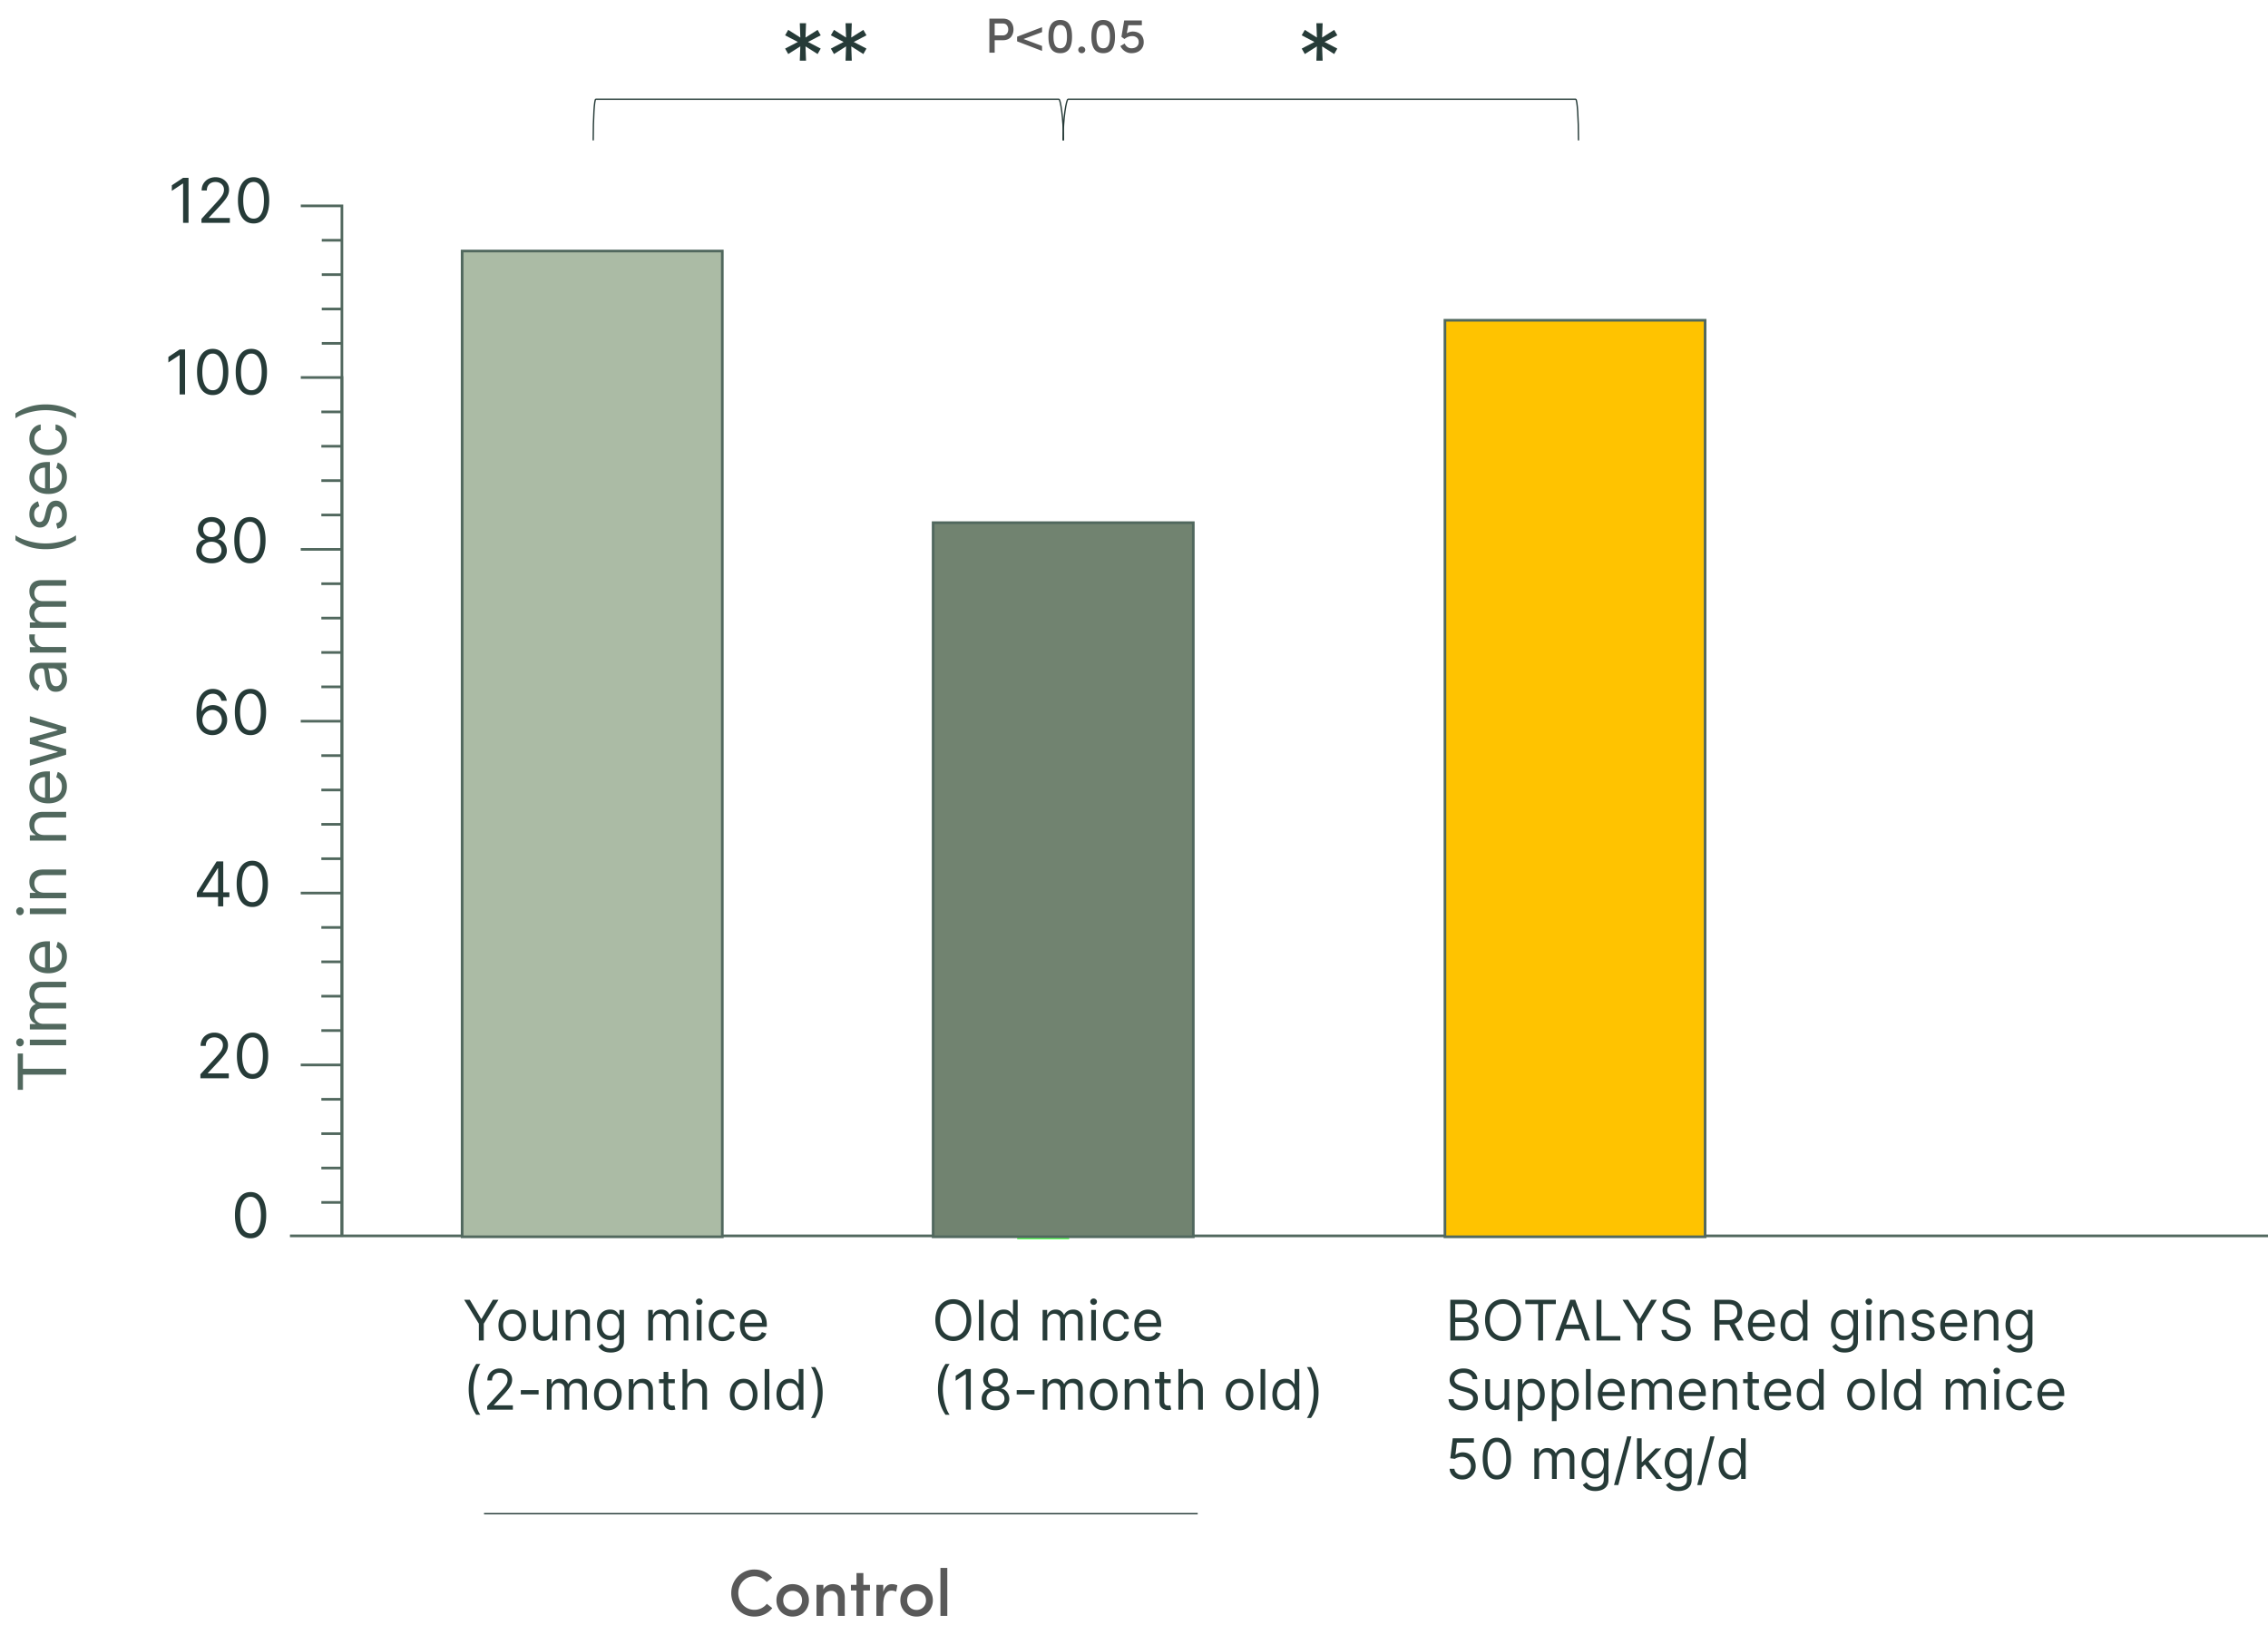 <svg xmlns="http://www.w3.org/2000/svg" width="480" height="346" fill="none" viewBox="0 0 480 346"><path fill="#263B38" d="M98.234 275.048h1.194l2.387 4.018h.101l2.387-4.018h1.194l-3.111 5.06v3.547h-1.042v-3.547zm10.186 8.742q-.874 0-1.534-.416a2.84 2.84 0 0 1-1.026-1.165q-.365-.747-.365-1.748 0-1.008.365-1.761a2.8 2.8 0 0 1 1.026-1.168q.66-.416 1.534-.416t1.53.416q.66.415 1.025 1.168.37.753.37 1.761 0 1-.37 1.748a2.8 2.8 0 0 1-1.025 1.165q-.656.416-1.53.416m0-.891q.664 0 1.093-.341.428-.34.634-.895t.206-1.202-.206-1.206a2.04 2.04 0 0 0-.634-.904q-.43-.345-1.093-.344-.664 0-1.093.344-.428.345-.635.904a3.5 3.5 0 0 0-.206 1.206q0 .648.206 1.202.207.555.635.895t1.093.341m8.508-1.883V277.2h.991v6.455h-.991v-1.092h-.068a2.1 2.1 0 0 1-.706.836q-.479.34-1.21.34-.606 0-1.076-.264a1.86 1.86 0 0 1-.74-.807q-.269-.543-.269-1.366V277.2h.992v4.034q0 .707.395 1.127.399.42 1.017.42.37 0 .753-.189.386-.189.647-.58.264-.392.265-.996m3.8-1.244v3.883h-.992V277.2h.958v1.008h.084a1.85 1.85 0 0 1 .69-.79q.462-.303 1.193-.302.656 0 1.148.269.492.264.765.806.273.538.273 1.362v4.102h-.992v-4.035q0-.76-.395-1.185-.395-.429-1.084-.428-.475 0-.849.205a1.5 1.5 0 0 0-.585.602q-.214.394-.214.958m8.537 6.439q-.719 0-1.235-.185a2.6 2.6 0 0 1-.862-.479 2.6 2.6 0 0 1-.542-.631l.79-.555q.135.177.34.404.206.231.564.399.362.172.945.172.781 0 1.291-.378.508-.378.508-1.185v-1.311h-.084a6 6 0 0 1-.311.437 1.8 1.8 0 0 1-.572.458q-.37.197-1 .197a2.7 2.7 0 0 1-1.404-.369 2.6 2.6 0 0 1-.979-1.076q-.357-.707-.357-1.715 0-.991.349-1.728.348-.74.971-1.143.621-.407 1.437-.407.63 0 1 .21.374.206.572.47.201.261.311.429h.101V277.2h.958v6.64q0 .832-.378 1.354-.375.525-1.009.769a3.8 3.8 0 0 1-1.404.248m-.033-3.548q.596 0 1.008-.273t.627-.786q.213-.513.214-1.227 0-.698-.21-1.231a1.85 1.85 0 0 0-.622-.837q-.412-.303-1.017-.302-.631 0-1.051.319a1.94 1.94 0 0 0-.626.857 3.3 3.3 0 0 0-.206 1.194q0 .673.21 1.189.215.513.63.807.42.29 1.043.29m7.968.992V277.2h.959v1.008h.084q.201-.517.651-.802.45-.29 1.08-.29.64 0 1.064.29.428.286.668.802h.067q.247-.5.744-.794.496-.298 1.189-.298.867 0 1.417.542.55.537.55 1.677v4.32h-.991v-4.32q0-.715-.391-1.022a1.45 1.45 0 0 0-.921-.306q-.68 0-1.055.411-.374.408-.374 1.034v4.203h-1.008v-4.421q0-.55-.358-.887-.357-.34-.92-.34a1.36 1.36 0 0 0-.723.205 1.56 1.56 0 0 0-.538.572q-.202.362-.202.836v4.035zm10.287 0V277.2h.992v6.455zm.504-7.531a.7.7 0 0 1-.5-.198.64.64 0 0 1-.206-.475q0-.277.206-.475a.7.7 0 0 1 .5-.197q.29 0 .496.197.21.198.21.475a.63.63 0 0 1-.21.475.7.7 0 0 1-.496.198m4.927 7.666q-.907 0-1.563-.429a2.8 2.8 0 0 1-1.009-1.181q-.353-.752-.353-1.719 0-.984.361-1.736a2.86 2.86 0 0 1 1.018-1.181q.656-.428 1.529-.428.68 0 1.228.252.546.252.895.706t.433 1.059h-.992a1.55 1.55 0 0 0-.504-.782q-.387-.345-1.043-.344-.579 0-1.017.302a2 2 0 0 0-.677.845q-.239.542-.239 1.273 0 .748.235 1.303.24.555.673.862.437.307 1.025.307.387 0 .702-.135.315-.134.534-.386.218-.253.311-.606h.992a2.3 2.3 0 0 1-.416 1.03 2.3 2.3 0 0 1-.87.723q-.538.265-1.253.265m6.695 0q-.933 0-1.609-.412a2.76 2.76 0 0 1-1.038-1.16q-.362-.749-.362-1.74 0-.992.362-1.749a2.84 2.84 0 0 1 1.017-1.185q.656-.428 1.53-.428.504 0 .996.168t.895.546q.403.374.643.992t.24 1.521v.421h-4.977v-.858h3.968q0-.546-.219-.975a1.64 1.64 0 0 0-.613-.676 1.7 1.7 0 0 0-.933-.248q-.593 0-1.026.294a1.93 1.93 0 0 0-.66.756 2.2 2.2 0 0 0-.231 1.001v.571q0 .732.252 1.24.256.505.711.769.453.261 1.054.261.391 0 .707-.11.32-.112.55-.336.231-.227.357-.563l.959.269a2.1 2.1 0 0 1-.509.857 2.5 2.5 0 0 1-.883.572q-.525.202-1.181.202m-60.421 10.215q0-1.589.412-2.921a9.1 9.1 0 0 1 1.185-2.459h.875a5.4 5.4 0 0 0-.568 1.026 10 10 0 0 0-.458 1.332q-.197.723-.311 1.496a11 11 0 0 0-.109 1.526q0 1 .193 2.03.194 1.03.521 1.912.328.883.732 1.438h-.875a9.2 9.2 0 0 1-1.185-2.455q-.412-1.337-.412-2.925m3.918 4.304v-.757l2.842-3.11q.5-.546.823-.95.324-.408.48-.765.159-.361.159-.756a1.4 1.4 0 0 0-.218-.786 1.4 1.4 0 0 0-.589-.513 1.9 1.9 0 0 0-.84-.181q-.497 0-.866.206a1.43 1.43 0 0 0-.568.567q-.197.366-.197.858h-.992q0-.756.349-1.328.348-.572.95-.891a2.86 2.86 0 0 1 1.357-.32q.757 0 1.341.32.585.32.916.861.332.543.332 1.207 0 .474-.172.928-.168.45-.588 1.005-.417.55-1.156 1.345l-1.934 2.068v.067h4.002v.925zm10.882-4.153v.925h-3.766v-.925zm1.745 4.153v-6.456h.958v1.009h.084q.202-.518.652-.803.45-.29 1.08-.29.639 0 1.063.29.429.285.669.803h.067q.248-.501.744-.795.495-.298 1.189-.298.866 0 1.417.542.55.538.55 1.677v4.321h-.992v-4.321q0-.714-.391-1.021a1.44 1.44 0 0 0-.92-.307q-.681 0-1.055.412-.374.407-.374 1.034v4.203h-1.009v-4.422q0-.55-.357-.887-.357-.34-.92-.34-.387 0-.723.206a1.55 1.55 0 0 0-.538.571q-.202.361-.202.837v4.035zm12.909.134q-.873 0-1.534-.416a2.8 2.8 0 0 1-1.025-1.164q-.366-.749-.366-1.749 0-1.008.366-1.761a2.8 2.8 0 0 1 1.025-1.168q.66-.416 1.534-.416t1.53.416q.66.416 1.026 1.168.37.753.37 1.761 0 1-.37 1.749a2.8 2.8 0 0 1-1.026 1.164q-.656.416-1.53.416m0-.891q.664 0 1.093-.34t.635-.896q.206-.554.206-1.202t-.206-1.206a2.03 2.03 0 0 0-.635-.903q-.429-.345-1.093-.345t-1.092.345q-.43.343-.635.903a3.5 3.5 0 0 0-.206 1.206q0 .648.206 1.202.206.555.635.896.428.34 1.092.34m5.432-3.127v3.884h-.992v-6.456h.958v1.009h.084q.227-.492.689-.791.463-.302 1.194-.302.655 0 1.147.269.492.264.765.807.273.537.273 1.362v4.102h-.991v-4.035q0-.76-.396-1.185-.394-.429-1.084-.429-.475 0-.849.206a1.47 1.47 0 0 0-.584.601q-.214.395-.214.958m8.738-2.572v.84h-3.345v-.84zm-2.37-1.547h.992v6.153q0 .421.122.631.126.206.319.277.198.067.416.067.165 0 .269-.016l.168-.034.202.891a2.2 2.2 0 0 1-.74.118q-.42 0-.823-.181a1.64 1.64 0 0 1-.664-.551q-.261-.369-.261-.933zm4.993 4.119v3.884h-.992v-8.608h.992v3.161h.084q.227-.501.681-.795.458-.298 1.219-.298.66 0 1.156.265.495.26.769.802.277.538.277 1.371v4.102h-.992v-4.035q0-.769-.399-1.19-.395-.424-1.097-.424-.487 0-.874.206a1.5 1.5 0 0 0-.605.601q-.219.395-.219.958m11.952 4.018q-.874 0-1.534-.416a2.8 2.8 0 0 1-1.025-1.164q-.366-.749-.366-1.749 0-1.008.366-1.761a2.8 2.8 0 0 1 1.025-1.168q.66-.416 1.534-.416t1.53.416q.66.416 1.026 1.168.369.753.369 1.761 0 1-.369 1.749a2.8 2.8 0 0 1-1.026 1.164q-.656.416-1.53.416m0-.891q.664 0 1.093-.34t.635-.896q.206-.554.206-1.202t-.206-1.206a2.03 2.03 0 0 0-.635-.903q-.429-.345-1.093-.345t-1.093.345q-.428.343-.634.903a3.5 3.5 0 0 0-.206 1.206q0 .648.206 1.202.206.555.634.896t1.093.34m5.431-7.851v8.608h-.991v-8.608zm4.255 8.742a2.53 2.53 0 0 1-1.425-.408q-.618-.411-.967-1.16-.348-.752-.348-1.777 0-1.018.348-1.766.35-.748.971-1.155.622-.408 1.438-.408.63 0 .996.21.37.205.563.471.198.26.307.428h.084v-3.177h.992v8.608h-.959v-.992h-.117a7 7 0 0 1-.311.445 1.85 1.85 0 0 1-.576.475q-.374.206-.996.206m.134-.891q.597 0 1.009-.311.412-.315.626-.87.215-.56.215-1.29 0-.723-.211-1.265a1.83 1.83 0 0 0-.622-.849q-.411-.307-1.017-.307-.63 0-1.05.323a1.93 1.93 0 0 0-.627.87 3.5 3.5 0 0 0-.206 1.228q0 .689.211 1.252.214.56.63.891.42.328 1.042.328m6.897-2.875q0 1.588-.416 2.926a9 9 0 0 1-1.181 2.454h-.874q.303-.416.563-1.026.266-.605.462-1.328.198-.727.307-1.5a10.5 10.5 0 0 0-.08-3.556 11.5 11.5 0 0 0-.521-1.912q-.327-.883-.731-1.437h.874a9 9 0 0 1 1.181 2.458q.416 1.332.416 2.921m132.831-11.022v-8.607h3.009q.9 0 1.484.311.583.306.87.828.286.516.286 1.147 0 .555-.198.916-.193.362-.513.572-.315.21-.685.311v.084q.396.025.795.277.4.252.668.723.269.471.269 1.152 0 .647-.294 1.164t-.929.82-1.652.302zm1.042-.924h2.068q1.021 0 1.45-.395.433-.4.433-.967 0-.438-.223-.807a1.6 1.6 0 0 0-.634-.597 2 2 0 0 0-.975-.227h-2.119zm0-3.901h1.934q.471 0 .849-.185.382-.185.605-.521a1.4 1.4 0 0 0 .227-.79 1.3 1.3 0 0 0-.395-.962q-.395-.4-1.253-.4h-1.967zm13.918.521q0 1.362-.491 2.354-.492.992-1.35 1.53-.857.538-1.958.538t-1.959-.538-1.349-1.53-.492-2.354.492-2.353 1.349-1.53 1.959-.538 1.958.538q.858.538 1.35 1.53.49.992.491 2.353m-1.008 0q0-1.118-.374-1.887-.37-.768-1.005-1.164a2.6 2.6 0 0 0-1.412-.395q-.781 0-1.416.395-.632.396-1.005 1.164-.37.77-.37 1.887 0 1.119.37 1.888.374.768 1.005 1.164.635.395 1.416.395.782 0 1.412-.395.635-.396 1.005-1.164.374-.77.374-1.888m1.932-3.379v-.924h6.456v.924h-2.707v7.683h-1.042v-7.683zm7.412 7.683h-1.093l3.161-8.607h1.076l3.16 8.607h-1.093l-2.572-7.246h-.067zm.403-3.362h4.405v.925h-4.405zm7.242 3.362v-8.607h1.042v7.683h4.001v.924zm5.513-8.607h1.194l2.387 4.018h.101l2.387-4.018h1.194l-3.11 5.06v3.547h-1.043v-3.547zm13.318 2.152a1.32 1.32 0 0 0-.614-.992q-.537-.353-1.319-.353a2.5 2.5 0 0 0-1.001.185 1.6 1.6 0 0 0-.664.508 1.22 1.22 0 0 0-.235.736q0 .344.164.592.168.245.429.408.26.16.546.265.286.1.525.164l.875.235q.336.088.748.244.416.155.794.424.382.265.631.681.247.417.247 1.021 0 .699-.365 1.261-.361.564-1.059.896-.694.332-1.686.332-.924 0-1.601-.299a2.55 2.55 0 0 1-1.059-.832 2.4 2.4 0 0 1-.433-1.24h1.076q.042.488.328.807.29.315.731.471.445.151.958.151a2.8 2.8 0 0 0 1.072-.193q.475-.198.752-.547.278-.353.278-.823 0-.43-.24-.698a1.8 1.8 0 0 0-.63-.437 7 7 0 0 0-.845-.294l-1.059-.303q-1.01-.29-1.597-.828-.59-.538-.589-1.408 0-.723.391-1.261a2.6 2.6 0 0 1 1.059-.84 3.6 3.6 0 0 1 1.492-.303q.832 0 1.48.298.647.296 1.025.807.383.513.404 1.165zm6.169 6.455v-8.607h2.908q1.01 0 1.656.344.648.34.959.938.31.596.311 1.357 0 .76-.311 1.349a2.2 2.2 0 0 1-.954.925q-.643.332-1.644.332h-2.353v-.942h2.32q.689 0 1.109-.201.425-.202.614-.572.193-.373.193-.891 0-.517-.193-.904a1.32 1.32 0 0 0-.618-.596q-.425-.215-1.122-.215h-1.833v7.683zm4.052-3.866 2.118 3.866h-1.211l-2.084-3.866zm6.021 4.001q-.933 0-1.609-.412a2.77 2.77 0 0 1-1.039-1.16q-.361-.749-.361-1.74 0-.992.361-1.749a2.85 2.85 0 0 1 1.018-1.185q.656-.428 1.529-.428.505 0 .997.168.491.168.895.546.403.374.643.992.239.618.239 1.521v.421h-4.976v-.858h3.968q0-.546-.219-.975a1.64 1.64 0 0 0-.614-.676 1.7 1.7 0 0 0-.933-.248 1.8 1.8 0 0 0-1.025.294 1.93 1.93 0 0 0-.66.756 2.2 2.2 0 0 0-.231 1.001v.571q0 .732.252 1.24.257.505.71.769.455.261 1.055.261.391 0 .706-.11.32-.112.551-.336.231-.227.357-.563l.958.269q-.15.488-.508.857a2.5 2.5 0 0 1-.883.572q-.525.202-1.181.202m6.62 0a2.53 2.53 0 0 1-1.425-.408q-.618-.412-.967-1.16-.348-.752-.348-1.778 0-1.017.348-1.765.35-.748.971-1.156.622-.407 1.438-.407.63 0 .996.21.37.206.563.47.198.261.307.429h.084v-3.177h.992v8.607h-.959v-.992h-.117a6 6 0 0 1-.311.446 1.9 1.9 0 0 1-.576.475q-.374.206-.996.206m.134-.891q.598 0 1.009-.311.412-.315.626-.87a3.6 3.6 0 0 0 .215-1.291q0-.723-.21-1.265a1.85 1.85 0 0 0-.623-.849q-.411-.306-1.017-.306-.63 0-1.05.323a1.94 1.94 0 0 0-.627.87 3.5 3.5 0 0 0-.206 1.227q0 .69.211 1.253.215.56.63.891.42.327 1.042.328m10.714 3.312q-.72 0-1.236-.185a2.6 2.6 0 0 1-.862-.479 2.7 2.7 0 0 1-.542-.631l.79-.555q.135.177.341.404.206.231.563.399.361.172.946.172.781 0 1.29-.378.508-.378.508-1.185v-1.311h-.084a5 5 0 0 1-.311.437 1.8 1.8 0 0 1-.571.458q-.37.197-1 .197-.783 0-1.404-.369a2.6 2.6 0 0 1-.98-1.076q-.357-.707-.357-1.715 0-.991.349-1.728.349-.74.971-1.143.622-.407 1.437-.407.631 0 1.001.21.374.206.571.47.202.261.311.429h.101V277.2h.958v6.64q0 .832-.378 1.354-.373.525-1.009.769-.63.248-1.403.248m-.034-3.548q.597 0 1.009-.273t.626-.786.214-1.227q0-.698-.21-1.231a1.85 1.85 0 0 0-.622-.837q-.412-.303-1.017-.302-.63 0-1.051.319a1.95 1.95 0 0 0-.626.857 3.3 3.3 0 0 0-.206 1.194q0 .673.21 1.189.214.513.631.807.42.29 1.042.29m4.64.992V277.2h.992v6.455zm.504-7.531a.7.7 0 0 1-.5-.198.64.64 0 0 1-.206-.475q0-.277.206-.475a.7.7 0 0 1 .5-.197q.29 0 .496.197.21.198.21.475a.63.63 0 0 1-.21.475.7.7 0 0 1-.496.198m3.297 3.648v3.883h-.992V277.2h.958v1.008h.084q.227-.492.689-.79.462-.303 1.194-.302.655 0 1.147.269.492.264.765.806.273.538.273 1.362v4.102h-.991v-4.035q0-.76-.396-1.185-.394-.429-1.084-.428-.476 0-.849.205a1.5 1.5 0 0 0-.584.602q-.214.394-.214.958m10.504-1.127-.891.253a1.7 1.7 0 0 0-.248-.433 1.2 1.2 0 0 0-.437-.353q-.277-.14-.711-.139-.592 0-.987.273-.391.269-.391.685 0 .37.269.584.268.214.84.358l.959.235q.865.21 1.29.643.424.429.424 1.105 0 .555-.319.992-.315.437-.883.69-.567.252-1.319.252-.988 0-1.635-.429-.648-.429-.82-1.252l.942-.236q.134.522.508.782.378.261.988.261.693 0 1.101-.295.412-.298.412-.714a.75.75 0 0 0-.236-.563q-.234-.231-.722-.345l-1.076-.252q-.888-.21-1.303-.652-.412-.446-.412-1.113 0-.547.307-.967.311-.42.844-.66.538-.24 1.219-.239.959 0 1.505.42.55.42.782 1.109m4.317 5.145q-.933 0-1.61-.412a2.77 2.77 0 0 1-1.038-1.16q-.361-.749-.361-1.74 0-.992.361-1.749a2.86 2.86 0 0 1 1.017-1.185q.656-.428 1.53-.428.505 0 .996.168.492.168.896.546.403.374.643.992.239.618.239 1.521v.421h-4.976v-.858h3.967q0-.546-.218-.975a1.65 1.65 0 0 0-.614-.676 1.7 1.7 0 0 0-.933-.248q-.593 0-1.025.294a1.93 1.93 0 0 0-.66.756 2.2 2.2 0 0 0-.231 1.001v.571q0 .732.252 1.24.257.505.71.769a2.1 2.1 0 0 0 1.055.261q.391 0 .706-.11.32-.112.551-.336.231-.227.357-.563l.958.269q-.151.488-.508.857a2.5 2.5 0 0 1-.883.572q-.525.202-1.181.202m5.174-4.018v3.883h-.992V277.2h.958v1.008h.084q.227-.492.69-.79.462-.303 1.193-.302.656 0 1.148.269.491.264.765.806.273.538.273 1.362v4.102h-.992v-4.035q0-.76-.395-1.185-.396-.429-1.085-.428-.474 0-.849.205a1.5 1.5 0 0 0-.584.602q-.214.394-.214.958m8.537 6.439q-.719 0-1.236-.185a2.6 2.6 0 0 1-.861-.479 2.6 2.6 0 0 1-.542-.631l.79-.555q.134.177.34.404.207.231.563.399.362.172.946.172.781 0 1.29-.378t.509-1.185v-1.311h-.084a6 6 0 0 1-.311.437 1.8 1.8 0 0 1-.572.458q-.37.197-1 .197a2.7 2.7 0 0 1-1.404-.369 2.6 2.6 0 0 1-.979-1.076q-.357-.707-.357-1.715 0-.991.349-1.728.349-.74.97-1.143.622-.407 1.438-.407.63 0 1 .21.374.206.572.47.201.261.311.429h.101V277.2h.958v6.64q0 .832-.378 1.354-.375.525-1.009.769a3.8 3.8 0 0 1-1.404.248m-.034-3.548q.597 0 1.009-.273.413-.273.626-.786.215-.513.215-1.227 0-.698-.21-1.231a1.85 1.85 0 0 0-.622-.837q-.412-.303-1.018-.302-.63 0-1.05.319a1.94 1.94 0 0 0-.626.857 3.3 3.3 0 0 0-.206 1.194q0 .673.21 1.189.214.513.63.807.42.29 1.042.29m-115.68 9.19a1.32 1.32 0 0 0-.613-.992q-.538-.353-1.32-.353a2.5 2.5 0 0 0-1 .185 1.6 1.6 0 0 0-.664.508 1.22 1.22 0 0 0-.236.736q0 .345.164.593.168.243.429.407.261.16.546.265.286.1.526.164l.874.235q.336.088.748.244.416.155.794.425.382.264.631.68.248.416.248 1.022 0 .697-.366 1.261-.361.563-1.059.895-.693.332-1.685.332-.926 0-1.602-.299a2.55 2.55 0 0 1-1.059-.832 2.4 2.4 0 0 1-.433-1.24h1.076q.042.488.328.807.29.316.731.471.446.151.959.151.596 0 1.071-.193.476-.198.753-.546.277-.353.277-.824 0-.428-.24-.698a1.75 1.75 0 0 0-.63-.437 7 7 0 0 0-.845-.294l-1.059-.303q-1.009-.29-1.597-.828t-.588-1.408q0-.723.39-1.26a2.6 2.6 0 0 1 1.06-.841 3.6 3.6 0 0 1 1.492-.303q.832 0 1.479.299a2.56 2.56 0 0 1 1.026.807q.382.513.403 1.164zm6.774 3.816v-3.816h.992v6.456h-.992v-1.093h-.067a2.1 2.1 0 0 1-.706.836q-.479.34-1.21.341-.606 0-1.076-.265a1.85 1.85 0 0 1-.74-.807q-.269-.543-.269-1.366v-4.102h.992v4.035q0 .706.395 1.126.399.42 1.017.42.37 0 .752-.189.387-.189.648-.58.264-.39.264-.996m2.809 5.06v-8.876h.958v1.025h.118q.11-.168.303-.428.197-.266.563-.471.37-.21 1-.21.816 0 1.437.408.623.407.971 1.155.35.748.349 1.766 0 1.025-.349 1.777-.348.749-.966 1.16a2.53 2.53 0 0 1-1.425.408q-.623 0-.996-.206a1.8 1.8 0 0 1-.576-.475 6 6 0 0 1-.311-.445h-.084v3.412zm.975-5.648q0 .73.214 1.29.214.555.627.87.411.31 1.008.311.623 0 1.038-.328.421-.331.631-.891.214-.563.214-1.252 0-.68-.21-1.228a1.9 1.9 0 0 0-.626-.87q-.416-.323-1.047-.323-.605 0-1.017.307a1.84 1.84 0 0 0-.622.849q-.21.542-.21 1.265m6.237 5.648v-8.876h.958v1.025h.118q.11-.168.303-.428.197-.266.563-.471.37-.21 1-.21.816 0 1.438.408.621.407.971 1.155.348.748.348 1.766 0 1.025-.348 1.777-.35.749-.967 1.16a2.53 2.53 0 0 1-1.425.408q-.623 0-.996-.206a1.85 1.85 0 0 1-.576-.475 7 7 0 0 1-.311-.445h-.084v3.412zm.975-5.648q0 .73.215 1.29.214.555.626.87.411.31 1.009.311.621 0 1.038-.328a2 2 0 0 0 .63-.891q.214-.563.214-1.252 0-.68-.21-1.228a1.9 1.9 0 0 0-.626-.87q-.416-.323-1.046-.323-.606 0-1.018.307-.41.301-.622.849-.21.542-.21 1.265m7.229-5.38v8.608h-.992v-8.608zm4.524 8.742q-.933 0-1.61-.412a2.77 2.77 0 0 1-1.038-1.16q-.362-.749-.362-1.74 0-.992.362-1.748a2.86 2.86 0 0 1 1.017-1.185q.656-.429 1.53-.429.504 0 .996.168t.895.546q.403.375.643.992.24.618.24 1.522v.42h-4.977v-.857h3.968q0-.547-.218-.975a1.65 1.65 0 0 0-.614-.677 1.7 1.7 0 0 0-.933-.248q-.592 0-1.026.294a1.95 1.95 0 0 0-.66.757 2.2 2.2 0 0 0-.231 1v.571q0 .732.252 1.24.256.505.711.769.453.261 1.055.261.39 0 .706-.109.32-.114.55-.336.232-.227.358-.564l.958.269a2.1 2.1 0 0 1-.509.858 2.5 2.5 0 0 1-.882.571 3.3 3.3 0 0 1-1.181.202m4.182-.134v-6.456h.958v1.009h.084a1.62 1.62 0 0 1 .651-.803q.45-.29 1.081-.29.638 0 1.063.29.428.285.668.803h.067q.249-.501.744-.795.496-.298 1.19-.298.866 0 1.416.542.55.538.551 1.677v4.321h-.992v-4.321q0-.714-.391-1.021a1.45 1.45 0 0 0-.921-.307q-.68 0-1.054.412-.375.407-.375 1.034v4.203h-1.008v-4.422q0-.55-.357-.887-.358-.34-.921-.34-.387 0-.723.206-.331.206-.538.571-.202.361-.202.837v4.035zm12.993.134q-.933 0-1.61-.412a2.77 2.77 0 0 1-1.038-1.16q-.361-.749-.361-1.74 0-.992.361-1.748a2.86 2.86 0 0 1 1.017-1.185q.656-.429 1.53-.429.504 0 .996.168t.895.546q.404.375.643.992.24.618.24 1.522v.42h-4.976v-.857h3.967q0-.547-.218-.975a1.65 1.65 0 0 0-.614-.677 1.7 1.7 0 0 0-.933-.248q-.593 0-1.025.294a1.93 1.93 0 0 0-.66.757 2.2 2.2 0 0 0-.231 1v.571q0 .732.252 1.24.256.505.71.769a2.1 2.1 0 0 0 1.055.261q.391 0 .706-.109.32-.114.551-.336a1.5 1.5 0 0 0 .357-.564l.958.269q-.151.487-.508.858a2.5 2.5 0 0 1-.883.571q-.525.202-1.181.202m5.174-4.018v3.884h-.992v-6.456h.958v1.009h.084q.227-.492.689-.791.464-.302 1.194-.302.656 0 1.147.269.492.264.765.807.274.537.274 1.362v4.102h-.992v-4.035q0-.76-.395-1.185-.395-.429-1.085-.429-.474 0-.849.206a1.47 1.47 0 0 0-.584.601q-.214.395-.214.958m8.739-2.572v.84h-3.346v-.84zm-2.371-1.547h.992v6.153q0 .421.122.631.126.206.319.277.198.067.416.067.165 0 .269-.016l.169-.034.201.891a2.2 2.2 0 0 1-.739.118q-.421 0-.824-.181a1.64 1.64 0 0 1-.664-.551q-.261-.369-.261-.933zm6.5 8.137q-.933 0-1.61-.412a2.77 2.77 0 0 1-1.038-1.16q-.361-.749-.361-1.74 0-.992.361-1.748a2.86 2.86 0 0 1 1.017-1.185q.656-.429 1.53-.429.504 0 .996.168t.895.546q.404.375.644.992.239.618.239 1.522v.42h-4.976v-.857h3.967q0-.547-.218-.975a1.65 1.65 0 0 0-.614-.677 1.7 1.7 0 0 0-.933-.248q-.593 0-1.025.294a1.93 1.93 0 0 0-.66.757 2.2 2.2 0 0 0-.231 1v.571q0 .732.252 1.24.256.505.71.769a2.1 2.1 0 0 0 1.055.261q.391 0 .706-.109.32-.114.551-.336a1.5 1.5 0 0 0 .357-.564l.958.269q-.151.487-.508.858a2.5 2.5 0 0 1-.883.571q-.525.202-1.181.202m6.62 0a2.53 2.53 0 0 1-1.425-.408q-.618-.411-.967-1.16-.349-.752-.349-1.777 0-1.018.349-1.766t.971-1.155a2.56 2.56 0 0 1 1.437-.408q.631 0 .997.21.37.205.563.471.197.26.307.428h.084v-3.177h.991v8.608h-.958v-.992h-.117a7 7 0 0 1-.311.445 1.85 1.85 0 0 1-.576.475q-.375.206-.996.206m.134-.891q.597 0 1.009-.311.411-.315.626-.87a3.6 3.6 0 0 0 .214-1.29q0-.723-.21-1.265a1.83 1.83 0 0 0-.622-.849q-.411-.307-1.017-.307-.63 0-1.051.323a1.94 1.94 0 0 0-.626.87 3.5 3.5 0 0 0-.206 1.228q0 .689.21 1.252.214.56.631.891.42.328 1.042.328m10.73.891q-.874 0-1.534-.416a2.8 2.8 0 0 1-1.025-1.164q-.366-.749-.366-1.749 0-1.008.366-1.761a2.8 2.8 0 0 1 1.025-1.168q.66-.416 1.534-.416.875 0 1.53.416.66.416 1.026 1.168.369.753.369 1.761 0 1-.369 1.749a2.8 2.8 0 0 1-1.026 1.164q-.656.416-1.53.416m0-.891q.664 0 1.093-.34t.635-.896q.206-.554.206-1.202t-.206-1.206a2.03 2.03 0 0 0-.635-.903q-.429-.345-1.093-.345t-1.093.345q-.428.343-.634.903a3.5 3.5 0 0 0-.206 1.206q0 .648.206 1.202.206.555.634.896t1.093.34m5.431-7.851v8.608h-.991v-8.608zm4.255 8.742a2.53 2.53 0 0 1-1.425-.408q-.618-.411-.967-1.16-.348-.752-.348-1.777 0-1.018.348-1.766.35-.748.971-1.155.622-.408 1.438-.408.63 0 .996.21.37.205.563.471.198.26.307.428h.084v-3.177h.992v8.608h-.959v-.992h-.117a7 7 0 0 1-.311.445 1.85 1.85 0 0 1-.576.475q-.374.206-.996.206m.134-.891q.597 0 1.009-.311.412-.315.626-.87.215-.56.215-1.29 0-.723-.211-1.265a1.83 1.83 0 0 0-.622-.849q-.411-.307-1.017-.307-.63 0-1.05.323a1.93 1.93 0 0 0-.627.87 3.5 3.5 0 0 0-.206 1.228q0 .689.211 1.252.214.56.63.891.42.328 1.042.328m8.108.757v-6.456h.958v1.009h.084q.202-.518.652-.803.449-.29 1.08-.29.639 0 1.063.29.43.285.668.803h.068q.248-.501.743-.795.497-.298 1.19-.298.865 0 1.416.542.55.538.551 1.677v4.321h-.992v-4.321q0-.714-.391-1.021a1.44 1.44 0 0 0-.92-.307q-.681 0-1.055.412-.375.407-.374 1.034v4.203h-1.009v-4.422q0-.55-.357-.887-.357-.34-.921-.34-.386 0-.723.206-.331.206-.538.571-.201.361-.201.837v4.035zm10.286 0v-6.456h.992v6.456zm.505-7.532a.7.7 0 0 1-.5-.198.63.63 0 0 1-.206-.475.63.63 0 0 1 .206-.474.7.7 0 0 1 .5-.198q.29 0 .496.198.21.197.21.474 0 .278-.21.475a.7.7 0 0 1-.496.198m4.927 7.666q-.909 0-1.564-.429a2.8 2.8 0 0 1-1.009-1.181q-.353-.752-.353-1.719 0-.983.362-1.735a2.86 2.86 0 0 1 1.017-1.181q.656-.429 1.53-.429.681 0 1.227.252t.895.706a2.2 2.2 0 0 1 .433 1.059h-.992a1.53 1.53 0 0 0-.504-.781q-.387-.345-1.042-.345-.58 0-1.017.302a1.97 1.97 0 0 0-.677.845q-.24.543-.24 1.274 0 .748.236 1.303.24.555.672.861.437.307 1.026.307.385 0 .702-.134a1.45 1.45 0 0 0 .844-.992h.992a2.3 2.3 0 0 1-1.286 1.752q-.538.265-1.252.265m6.695 0q-.933 0-1.61-.412a2.77 2.77 0 0 1-1.038-1.16q-.361-.749-.361-1.74 0-.992.361-1.748a2.86 2.86 0 0 1 1.017-1.185q.656-.429 1.53-.429.504 0 .996.168t.895.546q.404.375.643.992.24.618.24 1.522v.42h-4.976v-.857h3.967q0-.547-.218-.975a1.65 1.65 0 0 0-.614-.677 1.7 1.7 0 0 0-.933-.248q-.593 0-1.026.294a1.94 1.94 0 0 0-.659.757 2.2 2.2 0 0 0-.232 1v.571q0 .732.253 1.24.256.505.71.769a2.1 2.1 0 0 0 1.055.261q.39 0 .706-.109.319-.114.551-.336a1.5 1.5 0 0 0 .357-.564l.958.269q-.151.487-.508.858a2.5 2.5 0 0 1-.883.571q-.525.202-1.181.202M309.478 313.08q-.74 0-1.333-.295a2.5 2.5 0 0 1-.95-.807 2.2 2.2 0 0 1-.39-1.168h1.008q.059.584.53.967.474.378 1.135.378.529 0 .941-.248a1.75 1.75 0 0 0 .652-.681q.239-.437.239-.988 0-.563-.248-1.004a1.8 1.8 0 0 0-.672-.702 1.9 1.9 0 0 0-.98-.261 2.7 2.7 0 0 0-.811.122 2.3 2.3 0 0 0-.685.316l-.975-.118.521-4.237h4.472v.925h-3.598l-.302 2.539h.05q.265-.211.664-.349.4-.14.832-.139.791 0 1.408.378.622.374.976 1.026.357.651.357 1.488a2.9 2.9 0 0 1-.37 1.471q-.366.642-1.009 1.017-.642.37-1.462.37m7.318 0q-.95 0-1.618-.517-.669-.522-1.021-1.509-.354-.992-.354-2.396 0-1.395.354-2.383.357-.992 1.025-1.513.672-.525 1.614-.525.941 0 1.61.525.672.521 1.025 1.513.357.988.357 2.383 0 1.404-.353 2.396-.352.987-1.021 1.509-.668.517-1.618.517m0-.925q.941 0 1.463-.908.52-.908.521-2.589 0-1.118-.24-1.904-.235-.786-.681-1.198a1.5 1.5 0 0 0-1.063-.412q-.933 0-1.458.921-.526.916-.526 2.593 0 1.118.236 1.9.235.781.676 1.189a1.53 1.53 0 0 0 1.072.408m7.935.807v-6.456h.958v1.009h.084q.202-.517.652-.803.45-.29 1.08-.29.639 0 1.063.29.429.286.669.803h.067q.248-.5.744-.794.495-.299 1.189-.299.866 0 1.417.542.55.538.55 1.677v4.321h-.992v-4.321q0-.714-.391-1.021a1.44 1.44 0 0 0-.92-.307q-.681 0-1.055.412-.374.408-.374 1.034v4.203h-1.009v-4.422q0-.55-.357-.886-.357-.34-.92-.341-.387 0-.723.206a1.55 1.55 0 0 0-.538.572 1.7 1.7 0 0 0-.202.836v4.035zm12.893 2.555q-.72 0-1.236-.185a2.6 2.6 0 0 1-.862-.479 2.6 2.6 0 0 1-.542-.63l.79-.555q.134.177.341.403.206.232.563.4.361.172.946.172.782 0 1.29-.378t.508-1.185v-1.312h-.084a5 5 0 0 1-.311.437 1.8 1.8 0 0 1-.571.459q-.37.197-1.001.197-.782 0-1.403-.37a2.6 2.6 0 0 1-.98-1.076q-.357-.705-.357-1.715 0-.992.349-1.727.349-.74.971-1.143a2.56 2.56 0 0 1 1.437-.408q.631 0 1.001.21.373.207.571.471.202.261.311.429h.101v-1.026h.958v6.641q0 .832-.378 1.353-.374.526-1.009.769-.63.248-1.403.248m-.034-3.547q.597 0 1.009-.273t.626-.786.214-1.227q0-.698-.21-1.232a1.84 1.84 0 0 0-.622-.836q-.412-.303-1.017-.303-.63 0-1.051.32a1.94 1.94 0 0 0-.626.857 3.3 3.3 0 0 0-.206 1.194q0 .672.21 1.189.214.513.631.807.42.29 1.042.29m7.683-8.019-2.774 10.305h-.908l2.774-10.305zm2.1 6.657-.017-1.227h.202l2.825-2.875h1.227l-3.009 3.043h-.085zm-.924 2.354v-8.608h.992v8.608zm4.102 0-2.522-3.194.706-.69 3.077 3.884zm4.675 2.555q-.719 0-1.235-.185a2.6 2.6 0 0 1-.862-.479 2.6 2.6 0 0 1-.542-.63l.79-.555q.134.177.341.403.206.232.563.4.362.172.945.172.783 0 1.291-.378t.508-1.185v-1.312h-.084a5 5 0 0 1-.311.437 1.8 1.8 0 0 1-.571.459q-.37.197-1.001.197-.782 0-1.403-.37a2.6 2.6 0 0 1-.98-1.076q-.357-.705-.357-1.715 0-.992.349-1.727.348-.74.971-1.143.622-.408 1.437-.408.63 0 1 .21.375.207.572.471.201.261.311.429h.101v-1.026h.958v6.641q0 .832-.378 1.353-.374.526-1.009.769a3.8 3.8 0 0 1-1.404.248m-.033-3.547q.597 0 1.008-.273t.627-.786q.214-.513.214-1.227 0-.698-.21-1.232a1.85 1.85 0 0 0-.622-.836q-.412-.303-1.017-.303-.63 0-1.051.32a1.94 1.94 0 0 0-.626.857 3.3 3.3 0 0 0-.206 1.194q0 .672.21 1.189.214.513.63.807.421.29 1.043.29m7.683-8.019-2.774 10.305h-.908l2.774-10.305zm3.613 9.145a2.53 2.53 0 0 1-1.425-.407 2.76 2.76 0 0 1-.966-1.16q-.35-.752-.349-1.778 0-1.017.349-1.765.348-.748.971-1.156.621-.408 1.437-.408.63 0 .996.21.37.207.563.471.198.261.307.429h.084v-3.178h.992v8.608h-.958v-.992h-.118a6 6 0 0 1-.311.446 1.8 1.8 0 0 1-.576.474q-.374.207-.996.206m.135-.891q.597 0 1.008-.311.412-.315.627-.87.214-.558.214-1.29 0-.723-.21-1.265a1.85 1.85 0 0 0-.622-.849q-.412-.307-1.017-.307-.631 0-1.051.324a1.94 1.94 0 0 0-.626.87 3.4 3.4 0 0 0-.206 1.227q0 .69.21 1.253.214.558.63.891.421.327 1.043.327m-161.068-32.854q0 1.362-.492 2.354-.49.992-1.349 1.53-.857.538-1.958.538t-1.959-.538q-.857-.538-1.349-1.53t-.492-2.354.492-2.353 1.349-1.53q.858-.538 1.959-.538t1.958.538q.858.538 1.349 1.53.492.992.492 2.353m-1.009 0q0-1.118-.374-1.887-.37-.768-1.004-1.164a2.6 2.6 0 0 0-1.412-.395q-.782 0-1.417.395-.63.396-1.004 1.164-.37.77-.37 1.887 0 1.119.37 1.888.374.768 1.004 1.164.635.395 1.417.395t1.412-.395q.635-.396 1.004-1.164.374-.77.374-1.888m3.619-4.303v8.607h-.992v-8.607zm4.255 8.742a2.53 2.53 0 0 1-1.425-.408q-.618-.412-.967-1.16-.349-.752-.349-1.778 0-1.017.349-1.765t.971-1.156 1.437-.407q.631 0 .997.21.37.206.563.47.197.261.307.429h.084v-3.177h.991v8.607h-.958v-.992h-.117a6 6 0 0 1-.311.446 1.9 1.9 0 0 1-.576.475q-.375.206-.996.206m.134-.891q.597 0 1.009-.311.411-.315.626-.87a3.6 3.6 0 0 0 .214-1.291q0-.723-.21-1.265a1.84 1.84 0 0 0-.622-.849q-.411-.306-1.017-.306-.63 0-1.051.323a1.94 1.94 0 0 0-.626.87 3.5 3.5 0 0 0-.206 1.227q0 .69.21 1.253.214.56.631.891.42.327 1.042.328m8.108.756V277.2h.958v1.008h.084q.202-.517.651-.802.45-.29 1.08-.29.64 0 1.064.29.428.286.668.802h.067a1.9 1.9 0 0 1 .744-.794q.496-.298 1.19-.298.865 0 1.416.542.55.537.551 1.677v4.32h-.992v-4.32q0-.715-.391-1.022a1.45 1.45 0 0 0-.921-.306q-.68 0-1.054.411-.375.408-.375 1.034v4.203h-1.008v-4.421q0-.55-.358-.887-.357-.34-.92-.34a1.36 1.36 0 0 0-.723.205 1.56 1.56 0 0 0-.538.572q-.201.362-.202.836v4.035zm10.286 0V277.2h.992v6.455zm.505-7.531a.7.7 0 0 1-.501-.198.64.64 0 0 1-.206-.475q0-.277.206-.475a.7.7 0 0 1 .501-.197q.29 0 .495.197.211.198.211.475t-.211.475a.7.7 0 0 1-.495.198m4.926 7.666q-.907 0-1.563-.429a2.8 2.8 0 0 1-1.009-1.181q-.353-.752-.353-1.719 0-.984.362-1.736a2.85 2.85 0 0 1 1.017-1.181q.656-.428 1.53-.428.681 0 1.227.252.547.252.895.706.35.453.433 1.059h-.992a1.55 1.55 0 0 0-.504-.782q-.386-.345-1.043-.344-.579 0-1.017.302a1.97 1.97 0 0 0-.676.845q-.24.542-.24 1.273 0 .748.235 1.303.24.555.673.862.437.307 1.025.307.387 0 .702-.135.315-.134.534-.386.219-.253.311-.606h.992a2.3 2.3 0 0 1-.416 1.03 2.3 2.3 0 0 1-.87.723q-.538.265-1.253.265m6.696 0q-.933 0-1.61-.412a2.77 2.77 0 0 1-1.038-1.16q-.362-.749-.362-1.74 0-.992.362-1.749a2.86 2.86 0 0 1 1.017-1.185q.655-.428 1.53-.428.504 0 .996.168t.895.546q.403.374.643.992t.24 1.521v.421h-4.977v-.858h3.968q0-.546-.219-.975a1.64 1.64 0 0 0-.613-.676 1.7 1.7 0 0 0-.933-.248q-.593 0-1.026.294a1.94 1.94 0 0 0-.66.756 2.2 2.2 0 0 0-.231 1.001v.571q0 .732.252 1.24.256.505.711.769.453.261 1.055.261.39 0 .706-.11.32-.112.55-.336.231-.227.358-.563l.958.269a2.1 2.1 0 0 1-.509.857 2.5 2.5 0 0 1-.882.572 3.3 3.3 0 0 1-1.181.202m-44.564 10.215q0-1.589.412-2.921a9.1 9.1 0 0 1 1.185-2.459h.874q-.302.416-.567 1.026a10 10 0 0 0-.458 1.332q-.198.723-.311 1.496a11 11 0 0 0-.109 1.526q0 1 .193 2.03.194 1.03.521 1.912.328.883.731 1.438h-.874a9.1 9.1 0 0 1-1.185-2.455q-.412-1.337-.412-2.925m6.944-4.304v8.608h-1.042v-7.515h-.05l-2.102 1.395v-1.059l2.152-1.429zm5.233 8.725q-.865 0-1.53-.307a2.5 2.5 0 0 1-1.03-.853 2.15 2.15 0 0 1-.365-1.244 2.28 2.28 0 0 1 .811-1.786q.382-.315.853-.399v-.051a1.66 1.66 0 0 1-.983-.693 2.1 2.1 0 0 1-.362-1.223 2.1 2.1 0 0 1 .332-1.173q.336-.517.925-.815a2.96 2.96 0 0 1 1.349-.299q.748 0 1.337.299.588.298.924.815.34.518.345 1.173a2.14 2.14 0 0 1-.374 1.223 1.66 1.66 0 0 1-.971.693v.051q.467.084.84.399.375.31.597.778.223.462.227 1.008-.004.698-.378 1.244-.37.543-1.03.853-.656.307-1.517.307m0-.924q.584 0 1.009-.189.424-.19.655-.534t.236-.807a1.56 1.56 0 0 0-.252-.862 1.7 1.7 0 0 0-.677-.588 2.1 2.1 0 0 0-.971-.215q-.55 0-.983.215a1.7 1.7 0 0 0-.677.588q-.245.375-.24.862-.004.462.223.807.231.343.66.534.429.189 1.017.189m0-4.086q.462 0 .82-.185.362-.184.567-.516a1.5 1.5 0 0 0 .21-.778 1.44 1.44 0 0 0-.206-.761 1.34 1.34 0 0 0-.559-.504 1.8 1.8 0 0 0-.832-.181q-.483 0-.845.181a1.3 1.3 0 0 0-.559.504q-.197.324-.193.761-.004.445.197.778.207.332.568.516.361.186.832.185m8.251.74v.925h-3.765v-.925zm1.746 4.153v-6.456h.958v1.009h.084a1.62 1.62 0 0 1 .651-.803q.45-.29 1.081-.29.638 0 1.063.29.429.285.668.803h.067q.249-.501.744-.795.496-.298 1.19-.298.865 0 1.416.542.55.538.551 1.677v4.321h-.992v-4.321q0-.714-.391-1.021a1.44 1.44 0 0 0-.92-.307q-.681 0-1.055.412-.375.407-.374 1.034v4.203h-1.009v-4.422q0-.55-.357-.887-.358-.34-.921-.34-.387 0-.723.206-.331.206-.538.571-.201.361-.201.837v4.035zm12.909.134q-.874 0-1.534-.416a2.83 2.83 0 0 1-1.026-1.164q-.365-.749-.365-1.749 0-1.008.365-1.761a2.83 2.83 0 0 1 1.026-1.168q.66-.416 1.534-.416t1.53.416q.66.416 1.025 1.168.37.753.37 1.761 0 1-.37 1.749a2.8 2.8 0 0 1-1.025 1.164q-.656.416-1.53.416m0-.891q.664 0 1.093-.34t.634-.896q.206-.554.206-1.202t-.206-1.206a2.03 2.03 0 0 0-.634-.903q-.429-.345-1.093-.345t-1.093.345a2 2 0 0 0-.634.903 3.5 3.5 0 0 0-.206 1.206q0 .648.206 1.202.205.555.634.896t1.093.34m5.431-3.127v3.884h-.992v-6.456h.959v1.009h.084q.227-.492.689-.791.462-.302 1.194-.302.655 0 1.147.269.492.264.765.807.273.537.273 1.362v4.102h-.992v-4.035q0-.76-.395-1.185-.395-.429-1.084-.429-.476 0-.849.206a1.46 1.46 0 0 0-.584.601q-.215.395-.215.958m8.739-2.572v.84h-3.345v-.84zm-2.37-1.547h.992v6.153q0 .421.121.631a.63.63 0 0 0 .32.277q.198.067.416.067.164 0 .269-.016l.168-.034.202.891a2.1 2.1 0 0 1-.74.118q-.42 0-.824-.181a1.64 1.64 0 0 1-.664-.551q-.26-.369-.26-.933zm4.993 4.119v3.884h-.992v-8.608h.992v3.161h.084q.226-.501.681-.795.458-.298 1.218-.298.66 0 1.156.265.496.26.769.802.278.538.278 1.371v4.102h-.992v-4.035q0-.769-.399-1.19-.395-.424-1.097-.424-.488 0-.875.206a1.5 1.5 0 0 0-.605.601q-.218.395-.218.958m11.952 4.018q-.874 0-1.534-.416a2.83 2.83 0 0 1-1.026-1.164q-.365-.749-.365-1.749 0-1.008.365-1.761a2.83 2.83 0 0 1 1.026-1.168q.66-.416 1.534-.416.875 0 1.53.416.66.416 1.025 1.168.37.753.37 1.761 0 1-.37 1.749a2.8 2.8 0 0 1-1.025 1.164q-.656.416-1.53.416m0-.891q.664 0 1.093-.34t.634-.896q.206-.554.206-1.202t-.206-1.206a2.03 2.03 0 0 0-.634-.903q-.43-.345-1.093-.345-.664 0-1.093.345a2.03 2.03 0 0 0-.635.903 3.5 3.5 0 0 0-.206 1.206q0 .648.206 1.202.206.555.635.896t1.093.34m5.431-7.851v8.608h-.992v-8.608zm4.254 8.742a2.5 2.5 0 0 1-1.424-.408q-.619-.411-.967-1.16-.35-.752-.349-1.777 0-1.018.349-1.766.348-.748.971-1.155.622-.408 1.437-.408.632 0 .996.21.37.205.563.471.198.26.307.428h.084v-3.177h.992v8.608h-.958v-.992h-.118a6 6 0 0 1-.311.445 1.8 1.8 0 0 1-.576.475q-.374.206-.996.206m.135-.891q.597 0 1.009-.311.411-.315.626-.87a3.6 3.6 0 0 0 .214-1.29q0-.723-.21-1.265a1.83 1.83 0 0 0-.622-.849q-.413-.307-1.017-.307-.63 0-1.051.323a1.94 1.94 0 0 0-.626.87 3.5 3.5 0 0 0-.206 1.228q0 .689.21 1.252.214.56.631.891.42.328 1.042.328m6.897-2.875q0 1.588-.416 2.926a9 9 0 0 1-1.181 2.454h-.874a5.3 5.3 0 0 0 .563-1.026q.264-.605.462-1.328.198-.727.307-1.5.114-.777.113-1.526 0-1-.193-2.03a12 12 0 0 0-.521-1.912q-.328-.883-.731-1.437h.874a9 9 0 0 1 1.181 2.458q.416 1.332.416 2.921"/><path stroke="#263B38" stroke-miterlimit="8" stroke-width=".282" d="M102.439 320.312h151.042"/><path fill="#595959" d="M154.763 337.116q0-1.362.647-2.505a4.9 4.9 0 0 1 1.782-1.816 4.77 4.77 0 0 1 2.476-.667q1.143 0 2.119.461a4.5 4.5 0 0 1 1.631 1.279l-1.156.909a3.65 3.65 0 0 0-1.163-.888 3.2 3.2 0 0 0-1.431-.33q-1.437 0-2.428 1.039-.984 1.039-.984 2.518 0 .969.447 1.782.447.812 1.232 1.286.784.468 1.733.468.792 0 1.473-.337a3.3 3.3 0 0 0 1.149-.936l1.155.915q-.646.84-1.63 1.314a4.9 4.9 0 0 1-2.147.475q-1.348 0-2.476-.661a4.9 4.9 0 0 1-1.782-1.809 5 5 0 0 1-.647-2.497m10.031 3.33q-.468-.8-.468-1.81 0-1.012.468-1.795a3.2 3.2 0 0 1 1.245-1.204 3.6 3.6 0 0 1 1.713-.413q.943 0 1.72.413.784.412 1.252 1.204.475.784.475 1.795t-.475 1.81a3.16 3.16 0 0 1-1.252 1.217q-.784.42-1.72.42a3.5 3.5 0 0 1-1.706-.42 3.2 3.2 0 0 1-1.252-1.217m.97-1.81q0 .909.571 1.479.578.564 1.417.564.846 0 1.417-.564.578-.57.578-1.479 0-.888-.578-1.438-.57-.55-1.417-.55-.839 0-1.417.55-.571.55-.571 1.438m7.045 3.309v-6.577h1.451v.984q.268-.537.84-.832a2.54 2.54 0 0 1 1.176-.296q1.197 0 1.851.75.66.75.66 2.139v3.832h-1.451v-3.66q0-.777-.372-1.204-.371-.433-1.011-.433-.722 0-1.211.433-.482.427-.482 1.328v3.536zm7.279-5.38v-1.197h1.183v-2.497h1.452v2.497h1.396v1.197h-1.396v5.38h-1.452v-5.38zm5.393 5.38v-6.577h1.452v1.507q.475-1.651 1.809-1.651.344 0 .675.075.33.077.495.179l-.241 1.342a2.1 2.1 0 0 0-.977-.227q-.894 0-1.328.805-.433.804-.433 2.181v2.366zm5.539-1.499q-.468-.8-.468-1.81 0-1.012.468-1.795a3.2 3.2 0 0 1 1.245-1.204 3.6 3.6 0 0 1 1.713-.413 3.6 3.6 0 0 1 1.72.413q.784.412 1.252 1.204.475.784.475 1.795a3.5 3.5 0 0 1-.475 1.81 3.16 3.16 0 0 1-1.252 1.217q-.784.42-1.72.42a3.5 3.5 0 0 1-1.706-.42 3.2 3.2 0 0 1-1.252-1.217m.97-1.81q0 .909.571 1.479a1.95 1.95 0 0 0 1.417.564q.846 0 1.417-.564.578-.57.578-1.479 0-.888-.578-1.438-.571-.55-1.417-.55-.84 0-1.417.55-.571.55-.571 1.438m7.045 3.309v-10.161h1.451v10.161z"/><path stroke="#5EFF5C" stroke-miterlimit="10" stroke-width=".282" d="M215.304 262.087h10.95m-2.552-1.06h5.455"/><path stroke="#51685E" stroke-miterlimit="10" stroke-width=".564" d="M61.364 261.523H480"/><path stroke="#263B38" stroke-miterlimit="8" stroke-width=".282" d="M125.546 29.713c0-4.813.242-8.719.541-8.719h98.031c.299 0 .958 3.9.958 8.719"/><path stroke="#263B38" stroke-miterlimit="8" stroke-width=".282" d="M334.073 29.713c0-4.813-.264-8.719-.591-8.719H226.039c-.327 0-1.054 3.9-1.054 8.719"/><path fill="#263B38" d="m169.269 12.838.11-3.025-2.558 1.622-.66-1.155 2.696-1.403-2.696-1.402.66-1.156 2.558 1.623-.11-3.026h1.321l-.11 3.026 2.558-1.623.66 1.156-2.696 1.402 2.696 1.403-.66 1.156-2.558-1.623.11 3.025zm9.683 0 .11-3.025-2.558 1.622-.66-1.155 2.695-1.403-2.695-1.402.66-1.156 2.558 1.623-.11-3.026h1.32l-.11 3.026 2.558-1.623.66 1.156-2.695 1.402 2.695 1.403-.66 1.156-2.558-1.623.11 3.025zm99.648 0 .11-3.025-2.558 1.622-.66-1.155 2.696-1.403-2.696-1.402.66-1.156 2.558 1.623-.11-3.026h1.321l-.11 3.026 2.558-1.623.66 1.156-2.696 1.402 2.696 1.403-.66 1.156-2.558-1.623.11 3.025z"/><path fill="#595959" d="M209.395 11.152V3.946h2.901q.563 0 .996.194.435.194.69.526.255.327.383.725.128.399.128.843t-.128.843a2.3 2.3 0 0 1-.383.725q-.255.321-.69.516a2.5 2.5 0 0 1-.996.189h-1.782v2.645zm1.119-3.662h1.716q.382 0 .654-.189.27-.188.383-.465.117-.275.117-.602 0-.51-.286-.884-.28-.378-.822-.378h-1.762zm4.745 1.257V7.77l5.281-2.017V6.8l-3.923 1.455 3.923 1.471v1.047zm6.701.117a9 9 0 0 1-.066-1.113q0-.613.066-1.114.071-.506.245-.965a2.4 2.4 0 0 1 .45-.766q.28-.312.72-.496a2.6 2.6 0 0 1 1.016-.184q.577 0 1.017.184t.715.496q.275.306.449.766.174.459.24.96.072.501.072 1.119 0 .613-.072 1.113-.066.495-.24.955a2.5 2.5 0 0 1-.449.766 2 2 0 0 1-.715.49q-.44.18-1.017.18t-1.016-.18a2 2 0 0 1-.72-.49 2.5 2.5 0 0 1-.45-.766 4.5 4.5 0 0 1-.245-.955m1.001-1.113q0 .43.036.776.04.348.138.67.102.321.26.54a1.2 1.2 0 0 0 .409.348q.255.128.587.128t.582-.128.409-.347.255-.542q.102-.321.138-.669.041-.347.041-.776t-.041-.777a3.4 3.4 0 0 0-.138-.669 1.7 1.7 0 0 0-.255-.536 1.1 1.1 0 0 0-.409-.347 1.26 1.26 0 0 0-.582-.128q-.414 0-.705.189-.285.189-.439.541a3.2 3.2 0 0 0-.22.772 6 6 0 0 0-.066.955m5.46 3.304a.66.66 0 0 1-.215-.5q0-.302.215-.506a.72.72 0 0 1 .516-.204q.312 0 .526.204.22.204.22.506 0 .3-.22.5a.74.74 0 0 1-.526.2.73.73 0 0 1-.516-.2m2.63-2.19a9 9 0 0 1-.066-1.114q0-.613.066-1.114.072-.506.246-.965a2.4 2.4 0 0 1 .449-.766q.28-.312.72-.496a2.6 2.6 0 0 1 1.017-.184q.576 0 1.016.184t.715.496q.276.306.449.766.174.459.241.96.07.501.071 1.119 0 .613-.071 1.113-.067.495-.241.955a2.5 2.5 0 0 1-.449.766 2 2 0 0 1-.715.49q-.44.18-1.016.18t-1.017-.18a2 2 0 0 1-.72-.49 2.5 2.5 0 0 1-.449-.766 4.5 4.5 0 0 1-.246-.955m1.001-1.114q0 .43.036.776.04.348.138.67.102.321.261.54.157.216.408.348.255.128.588.128t.582-.128q.25-.128.408-.347.159-.22.256-.542.102-.321.138-.669a7 7 0 0 0 .041-.776 7 7 0 0 0-.041-.777 3.4 3.4 0 0 0-.138-.669 1.7 1.7 0 0 0-.256-.536 1.1 1.1 0 0 0-.408-.347 1.3 1.3 0 0 0-.582-.128q-.414 0-.705.189a1.2 1.2 0 0 0-.44.541 3.2 3.2 0 0 0-.219.772 6 6 0 0 0-.067.955m5.067 1.992q.112-.056.465-.266.353-.215.444-.26.204.46.583.73a1.4 1.4 0 0 0 .822.266q.756 0 1.159-.368.41-.373.409-.94 0-.608-.393-.935-.388-.332-.976-.332-.434 0-.817.138a3.4 3.4 0 0 0-.838.48l-.638-.47.587-3.462h3.734v1.01h-2.866l-.326 1.727q.22-.168.587-.276.368-.112.689-.112.48 0 .894.148.419.143.736.419t.5.705.184.96q0 1.058-.72 1.706-.72.643-1.905.643-.715 0-1.349-.408a2.74 2.74 0 0 1-.965-1.103"/><path stroke="#5EFF5C" stroke-miterlimit="10" stroke-width=".282" d="M215.304 262.087h10.95m-2.552-1.06h5.455"/><path fill="#FFC300" stroke="#51685E" stroke-miterlimit="10" stroke-width=".564" d="M360.869 67.773h-55.063v193.943h55.063z"/><path fill="#ABBBA5" stroke="#51685E" stroke-miterlimit="10" stroke-width=".564" d="M152.868 53.12H97.805v208.596h55.063z"/><path fill="#718370" stroke="#51685E" stroke-miterlimit="10" stroke-width=".564" d="M252.552 110.605h-55.063v151.111h55.063z"/><path stroke="#51685E" stroke-miterlimit="10" stroke-width=".564" d="M63.646 116.253h8.702m-8.702 36.362h8.702m-8.702 72.738h8.702M68.01 87.16h4.34m-4.34 7.27h4.34m-4.34 7.276h4.34m-4.34 7.271h4.34m-4.34 14.545h4.34m-4.34 7.276h4.34m-4.34 7.271h4.34m-4.34 7.277h4.34m-4.34 14.546h4.34m-4.34 7.276h4.34m-4.34 7.27h4.34m-4.34 7.276h4.34m-4.34 14.546h4.34m-4.34 7.271h4.34m-4.34 7.276h4.34m-4.34 7.269h4.34m-4.34 14.547h4.34m-4.34 7.275h4.34m-4.34 7.272h4.34m-4.34 7.275h4.34"/><path fill="#263B38" d="M41.67 189.847v-.948l4.184-6.62h.688v1.469h-.465l-3.161 5.002v.074h5.634v1.023zm4.481 1.953v-9.521h1.098v9.521zm7.247.13q-1.05 0-1.79-.572-.74-.576-1.13-1.669-.39-1.097-.39-2.65 0-1.543.39-2.636.396-1.097 1.135-1.673.743-.582 1.785-.582t1.78.582q.745.576 1.135 1.673.395 1.093.395 2.636 0 1.553-.39 2.65-.39 1.093-1.13 1.669-.74.572-1.79.572m0-1.023q1.041 0 1.618-1.004.576-1.004.576-2.864 0-1.236-.265-2.106-.26-.869-.753-1.325a1.67 1.67 0 0 0-1.176-.455q-1.032 0-1.613 1.018-.582 1.013-.581 2.868 0 1.237.26 2.102t.749 1.315q.492.451 1.185.451m-10.983 37.261v-.837l3.143-3.44q.554-.604.911-1.051.359-.45.53-.846.177-.399.177-.837 0-.501-.242-.869a1.57 1.57 0 0 0-.65-.567 2.1 2.1 0 0 0-.93-.2q-.549 0-.958.228-.405.223-.628.627-.218.405-.218.949h-1.097q0-.837.386-1.469.385-.632 1.05-.986a3.16 3.16 0 0 1 1.502-.353q.837 0 1.483.353.645.353 1.013.953t.367 1.334q0 .525-.19 1.028-.186.497-.65 1.111-.462.61-1.28 1.487l-2.138 2.288v.074h4.426v1.023zm11.032.13q-1.05 0-1.79-.572-.738-.576-1.13-1.669-.39-1.096-.39-2.65 0-1.543.39-2.636.396-1.097 1.135-1.673.744-.582 1.785-.581 1.042 0 1.781.581.744.576 1.134 1.673.396 1.093.396 2.636 0 1.554-.39 2.65-.392 1.093-1.13 1.669-.74.573-1.79.572m0-1.023q1.042 0 1.618-1.004t.577-2.864q0-1.236-.265-2.106-.261-.869-.753-1.325a1.67 1.67 0 0 0-1.177-.455q-1.032 0-1.613 1.018-.58 1.014-.58 2.868 0 1.237.26 2.102t.748 1.315q.493.451 1.185.451m-.415 34.76q-1.05 0-1.79-.571-.74-.577-1.13-1.669-.39-1.098-.39-2.65 0-1.544.39-2.636.395-1.098 1.134-1.674.744-.58 1.785-.581 1.042 0 1.781.581.744.576 1.134 1.674.396 1.092.396 2.636 0 1.552-.39 2.65-.392 1.092-1.13 1.669-.74.571-1.79.571m0-1.022q1.041 0 1.617-1.005t.577-2.863q0-1.237-.265-2.106-.261-.87-.753-1.325a1.66 1.66 0 0 0-1.177-.456q-1.03 0-1.613 1.018-.58 1.014-.58 2.869 0 1.236.26 2.101t.748 1.316q.493.45 1.185.451m-8.26-141.814q-.957 0-1.692-.34a2.77 2.77 0 0 1-1.139-.944 2.37 2.37 0 0 1-.404-1.376 2.52 2.52 0 0 1 .897-1.976q.423-.348.944-.441v-.056a1.84 1.84 0 0 1-1.088-.767 2.33 2.33 0 0 1-.4-1.353q-.004-.725.367-1.297a2.6 2.6 0 0 1 1.023-.902q.655-.33 1.492-.33.828 0 1.479.33t1.023.902q.376.572.38 1.297a2.36 2.36 0 0 1-.413 1.353q-.405.59-1.074.767v.056q.516.093.93.441.414.345.66.861.246.51.251 1.115a2.4 2.4 0 0 1-.418 1.376q-.41.6-1.14.944-.724.34-1.678.34m0-1.023q.646 0 1.116-.209.47-.21.725-.591a1.6 1.6 0 0 0 .26-.892 1.7 1.7 0 0 0-.278-.954 1.9 1.9 0 0 0-.749-.65 2.35 2.35 0 0 0-1.074-.237 2.4 2.4 0 0 0-1.087.237 1.9 1.9 0 0 0-.749.65q-.27.414-.265.954-.004.51.246.892.255.381.73.591t1.125.209m0-4.519q.512 0 .907-.205.4-.204.628-.571t.232-.861a1.6 1.6 0 0 0-.228-.841 1.5 1.5 0 0 0-.618-.558q-.396-.2-.92-.2-.536 0-.935.2a1.44 1.44 0 0 0-.618.558 1.55 1.55 0 0 0-.214.841q-.004.493.218.861.228.367.628.571.4.205.92.205m8.123 5.542q-1.05 0-1.79-.572-.738-.577-1.13-1.669-.39-1.098-.39-2.65 0-1.544.39-2.636.396-1.098 1.135-1.674.744-.58 1.785-.581 1.042 0 1.78.581.745.576 1.135 1.674.396 1.092.395 2.636 0 1.552-.39 2.65-.39 1.092-1.13 1.669-.74.572-1.79.572m0-1.023q1.042 0 1.618-1.004t.577-2.864q0-1.237-.265-2.106-.261-.87-.753-1.325a1.66 1.66 0 0 0-1.177-.456q-1.032 0-1.613 1.018-.58 1.014-.581 2.869 0 1.237.26 2.101.26.865.749 1.316.493.45 1.185.451m-7.999 37.385a3.6 3.6 0 0 1-1.172-.223 2.8 2.8 0 0 1-1.07-.721q-.483-.511-.776-1.381-.292-.874-.292-2.194 0-1.264.237-2.241.237-.981.688-1.65.45-.675 1.088-1.023.641-.349 1.446-.349.799 0 1.422.321.628.316 1.023.883.395.568.511 1.307h-1.134a2.1 2.1 0 0 0-.614-1.065q-.454-.423-1.209-.423-1.105 0-1.743.962-.632.962-.637 2.702h.075a2.8 2.8 0 0 1 1.418-1.112q.436-.153.925-.153.817 0 1.497.409.678.405 1.087 1.121.41.711.41 1.631a3.36 3.36 0 0 1-.396 1.618 3 3 0 0 1-1.11 1.162q-.712.428-1.674.419m0-1.023q.585 0 1.05-.293a2.1 2.1 0 0 0 .74-.786q.274-.492.274-1.097 0-.59-.265-1.074a2 2 0 0 0-.72-.776 1.9 1.9 0 0 0-1.042-.288q-.442 0-.823.176a2.1 2.1 0 0 0-.67.475q-.282.302-.446.692a2.2 2.2 0 0 0 .102 1.874q.27.492.735.795.47.302 1.065.302m8.113 1.023q-1.05 0-1.79-.572-.738-.576-1.13-1.669-.39-1.097-.39-2.65 0-1.544.39-2.636.396-1.096 1.135-1.674.744-.58 1.785-.581 1.042 0 1.78.581.745.578 1.135 1.674.396 1.092.395 2.636 0 1.553-.39 2.65-.39 1.092-1.13 1.669-.74.572-1.79.572m0-1.023q1.042 0 1.618-1.004t.577-2.864q0-1.236-.265-2.106-.261-.869-.753-1.325a1.66 1.66 0 0 0-1.177-.455q-1.032 0-1.613 1.018-.58 1.013-.581 2.868 0 1.237.26 2.101.26.865.749 1.316.493.451 1.185.451M39.17 73.95v9.522h-1.153v-8.313h-.056l-2.325 1.544V75.53l2.38-1.58zm5.844 9.652q-1.05 0-1.79-.572-.74-.576-1.13-1.669-.39-1.097-.39-2.65 0-1.543.39-2.636.396-1.097 1.134-1.674.744-.58 1.786-.58 1.04 0 1.78.58.744.578 1.135 1.674.395 1.092.395 2.636 0 1.553-.39 2.65-.392 1.092-1.13 1.669-.74.572-1.79.572m0-1.023q1.041 0 1.617-1.004t.577-2.864q0-1.236-.265-2.106-.261-.87-.753-1.325a1.66 1.66 0 0 0-1.176-.456q-1.033 0-1.614 1.019-.58 1.013-.58 2.868 0 1.237.26 2.101.26.866.748 1.316.493.45 1.186.451m8.182 1.023q-1.05 0-1.79-.572-.74-.576-1.13-1.669-.39-1.097-.39-2.65 0-1.543.39-2.636.396-1.097 1.135-1.674.742-.58 1.785-.58 1.041 0 1.78.58.744.578 1.135 1.674.395 1.092.395 2.636 0 1.553-.39 2.65-.391 1.092-1.13 1.669-.74.572-1.79.572m0-1.023q1.04 0 1.618-1.004.576-1.004.576-2.864 0-1.236-.265-2.106-.26-.87-.753-1.325a1.66 1.66 0 0 0-1.176-.456q-1.032 0-1.613 1.019-.582 1.013-.581 2.868 0 1.237.26 2.101.26.866.748 1.316.493.45 1.186.451"/><path stroke="#51685E" stroke-miterlimit="10" stroke-width=".564" d="M63.646 188.984h8.702M68.1 50.843h4.346M68.1 58.112h4.346M68.1 65.389h4.346M68.1 72.66h4.346"/><path fill="#263B38" d="M39.9 37.633v9.521h-1.152v-8.312h-.056l-2.325 1.543v-1.171l2.38-1.58zm2.739 9.521v-.837l3.143-3.44q.553-.605.91-1.05.36-.451.53-.847.178-.4.178-.836 0-.503-.242-.87a1.57 1.57 0 0 0-.651-.567 2.1 2.1 0 0 0-.93-.2q-.548 0-.957.228-.406.223-.628.628-.219.404-.219.948h-1.097q0-.837.386-1.47a2.7 2.7 0 0 1 1.05-.985 3.2 3.2 0 0 1 1.502-.353q.838 0 1.483.353t1.014.953q.367.6.367 1.335 0 .525-.19 1.027-.186.498-.651 1.111a20 20 0 0 1-1.279 1.488l-2.138 2.287v.075h4.426v1.022zm11.032.13q-1.05 0-1.79-.571-.74-.577-1.13-1.67-.39-1.095-.39-2.65 0-1.542.39-2.635.396-1.098 1.135-1.674.743-.58 1.785-.581 1.041 0 1.78.581.745.576 1.135 1.674.396 1.092.395 2.636 0 1.552-.39 2.65-.39 1.092-1.13 1.669-.74.571-1.79.572m0-1.022q1.042 0 1.618-1.005.576-1.003.576-2.863 0-1.238-.265-2.106-.26-.87-.753-1.325a1.66 1.66 0 0 0-1.176-.456q-1.032 0-1.613 1.018-.581 1.014-.581 2.869 0 1.236.26 2.101t.749 1.316q.492.45 1.185.45"/><path stroke="#51685E" stroke-miterlimit="10" stroke-width=".564" d="M63.657 43.566h8.707v218.15"/><path stroke="#51685E" stroke-miterlimit="10" stroke-width=".564" d="M63.657 79.884h8.707v181.414"/><path fill="#51685E" d="M4.854 230.623H3.753v-7.685h1.1v3.222H14v1.241H4.854zm9.146-9.44H6.315v-1.181H14zm-8.966-.6a.84.84 0 0 1-.235.595.76.76 0 0 1-.566.245.76.76 0 0 1-.565-.245.84.84 0 0 1-.235-.595q0-.346.235-.591a.75.75 0 0 1 .565-.25q.33 0 .566.25.235.245.235.591M14 217.839H6.315v-1.14h1.2v-.101a1.93 1.93 0 0 1-.955-.775q-.345-.536-.345-1.286 0-.76.345-1.266.34-.51.955-.795v-.08a2.24 2.24 0 0 1-.945-.886q-.355-.591-.355-1.416 0-1.03.645-1.686.64-.656 1.996-.656H14v1.181H8.856q-.85 0-1.215.465a1.73 1.73 0 0 0-.366 1.096q0 .811.49 1.256.486.445 1.232.445H14v1.201H8.736q-.656 0-1.055.426-.405.424-.406 1.095 0 .46.245.861.245.395.681.64.43.24.996.241H14zm.16-15.468q0 1.111-.49 1.916-.495.801-1.381 1.236-.89.43-2.072.431-1.18 0-2.081-.431-.906-.435-1.411-1.211-.51-.78-.51-1.821 0-.6.2-1.186.2-.585.65-1.065.445-.481 1.181-.766.735-.285 1.811-.285h.5v5.924h-1.02v-4.723q-.65 0-1.16.26-.512.256-.806.73-.296.47-.296 1.111 0 .706.35 1.221.345.51.901.786.555.275 1.191.275h.68q.87 0 1.476-.3.6-.306.916-.846.31-.54.31-1.256 0-.465-.13-.84a1.8 1.8 0 0 0-.4-.656 1.8 1.8 0 0 0-.67-.425l.32-1.141q.58.18 1.02.605.436.426.68 1.051.241.626.241 1.406M14 193.43H6.315v-1.181H14zm-8.966-.601a.84.84 0 0 1-.235.596.76.76 0 0 1-.566.245.76.76 0 0 1-.565-.245.84.84 0 0 1-.235-.596.82.82 0 0 1 .235-.59.75.75 0 0 1 .565-.25q.33 0 .566.25a.82.82 0 0 1 .235.59m4.343-3.924H14v1.181H6.315v-1.14h1.2v-.101a2.2 2.2 0 0 1-.94-.82q-.36-.55-.36-1.421 0-.78.32-1.366.315-.585.96-.911.64-.325 1.622-.325H14v1.181H9.197q-.906 0-1.411.47-.51.47-.51 1.291 0 .566.245 1.011.244.44.715.695t1.14.255m0-12.204H14v1.181H6.315v-1.141h1.2v-.1a2.2 2.2 0 0 1-.94-.821q-.36-.55-.36-1.421 0-.78.32-1.366.315-.585.96-.91.64-.326 1.622-.326H14v1.181H9.197q-.906 0-1.411.47-.51.47-.51 1.291 0 .566.245 1.011.244.44.715.696t1.14.255m4.783-10.284q0 1.112-.49 1.917-.495.8-1.381 1.236-.89.43-2.072.43-1.18 0-2.081-.43-.906-.436-1.411-1.211-.51-.781-.51-1.822 0-.6.2-1.185t.65-1.066q.445-.48 1.181-.766.735-.285 1.811-.285h.5v5.924h-1.02v-4.723q-.65 0-1.16.26a1.96 1.96 0 0 0-.806.731q-.296.47-.296 1.11 0 .706.35 1.221.345.51.901.786.555.275 1.191.275h.68q.87 0 1.476-.3.6-.306.916-.846.31-.54.31-1.256 0-.465-.13-.84a1.8 1.8 0 0 0-.4-.656 1.8 1.8 0 0 0-.67-.425l.32-1.141q.58.18 1.02.606.436.424.68 1.05.241.626.241 1.406m-.16-6.719-7.685 2.341v-1.241l5.884-1.661v-.08l-5.884-1.641v-1.261l5.864-1.621v-.08l-5.864-1.661v-1.241L14 153.894v1.16l-5.904 1.682v.12L14 158.537zm.18-15.931q0 .73-.275 1.326a2.3 2.3 0 0 1-.806.945q-.53.35-1.28.35-.66 0-1.071-.26a1.83 1.83 0 0 1-.65-.695 3.7 3.7 0 0 1-.351-.961q-.12-.53-.19-1.066-.09-.7-.135-1.135-.051-.44-.165-.641-.115-.205-.4-.205h-.04q-.741 0-1.151.405-.41.4-.41 1.216 0 .846.37 1.326t.79.675l-.4 1.121q-.7-.3-1.09-.8a3 3 0 0 1-.551-1.101 4.6 4.6 0 0 1-.16-1.181q0-.37.09-.85.085-.486.355-.936.27-.455.815-.756.546-.3 1.461-.3H14v1.181h-1.04v.06q.25.12.535.4t.485.746q.2.465.2 1.136m-1.06-.181q0-.7-.276-1.18a1.88 1.88 0 0 0-1.626-.981h-1.08q.09.075.164.33.07.25.126.581a26 26 0 0 1 .15 1.13q.06.46.195.861.13.396.395.64.26.241.71.241.616 0 .931-.456.31-.46.31-1.166m.88-5.497H6.315v-1.141h1.16v-.08a1.85 1.85 0 0 1-.925-.76 2.24 2.24 0 0 1-.355-1.241q0-.13.005-.326.004-.195.015-.295h1.2q-.015.06-.045.275a3 3 0 0 0-.035.446q0 .56.236 1 .23.436.64.691.405.25.926.25H14zm0-5.242H6.315v-1.141h1.2v-.1a1.93 1.93 0 0 1-.955-.776q-.345-.535-.345-1.286 0-.76.345-1.266.34-.51.955-.795v-.08a2.24 2.24 0 0 1-.945-.886q-.355-.59-.355-1.416 0-1.03.645-1.686.64-.655 1.996-.655H14v1.18H8.856q-.85 0-1.215.466a1.72 1.72 0 0 0-.366 1.095q0 .811.49 1.256.486.446 1.232.446H14v1.2H8.736q-.656 0-1.055.426-.405.425-.406 1.095 0 .46.245.861.245.396.681.641.43.24.996.24H14zm-4.323-16.63q-1.89 0-3.477-.49-1.592-.495-2.927-1.411v-1.041q.495.361 1.22.676.721.31 1.586.545.861.235 1.782.371.92.13 1.816.13 1.191 0 2.417-.231 1.226-.23 2.276-.62t1.711-.871v1.041a10.8 10.8 0 0 1-2.922 1.411q-1.59.49-3.482.49m-1.641-10.128.3 1.061a2 2 0 0 0-.515.295q-.255.19-.42.52-.166.33-.166.846 0 .705.326 1.176.32.465.815.465a.84.84 0 0 0 .696-.32q.255-.32.425-1.001l.28-1.141q.25-1.03.766-1.536.51-.505 1.316-.505.66 0 1.18.38.52.376.82 1.051.301.675.301 1.571 0 1.176-.51 1.947-.51.77-1.491.975l-.28-1.121q.62-.16.93-.605.31-.45.31-1.176 0-.825-.35-1.311-.355-.49-.85-.49a.9.9 0 0 0-.67.28q-.276.28-.411.861l-.3 1.281q-.25 1.055-.776 1.551-.531.49-1.326.49-.65 0-1.15-.365a2.5 2.5 0 0 1-.786-1.006 3.5 3.5 0 0 1-.285-1.451q0-1.14.5-1.791a2.7 2.7 0 0 1 1.32-.931m6.124-5.14q0 1.111-.49 1.917-.495.8-1.381 1.236-.89.43-2.072.43-1.18 0-2.081-.43-.906-.436-1.411-1.211-.51-.781-.51-1.822 0-.6.2-1.185t.65-1.066q.445-.48 1.181-.766.735-.285 1.811-.285h.5v5.924h-1.02v-4.723q-.65 0-1.16.26-.512.255-.806.73-.296.47-.296 1.111 0 .706.35 1.221.345.51.901.786.555.275 1.191.275h.68q.87 0 1.476-.3.6-.306.916-.846.31-.54.31-1.256 0-.465-.13-.84a1.8 1.8 0 0 0-.4-.656 1.8 1.8 0 0 0-.67-.425l.32-1.14q.58.18 1.02.605.436.425.68 1.05.241.626.241 1.406m0-8.1q0 1.08-.51 1.861-.511.78-1.406 1.2-.896.421-2.047.421-1.17 0-2.066-.43a3.4 3.4 0 0 1-1.406-1.211q-.51-.78-.51-1.821 0-.81.3-1.461t.84-1.066 1.261-.515v1.18q-.525.135-.93.6-.41.461-.41 1.242 0 .69.36 1.21.355.516 1.005.806.646.285 1.516.285.891 0 1.551-.28.66-.285 1.026-.8.366-.52.365-1.221a2.1 2.1 0 0 0-.16-.836 1.7 1.7 0 0 0-.46-.635q-.3-.26-.72-.37v-1.181q.68.099 1.225.495.54.39.86 1.036.316.64.316 1.49m-4.483-7.27q1.891 0 3.482.495a10.8 10.8 0 0 1 2.922 1.406v1.04a6.3 6.3 0 0 0-1.22-.67q-.72-.315-1.582-.55a15 15 0 0 0-1.786-.365 12.6 12.6 0 0 0-4.233.095q-1.226.23-2.276.62t-1.711.87v-1.04q1.335-.916 2.927-1.406 1.586-.495 3.477-.495"/></svg>